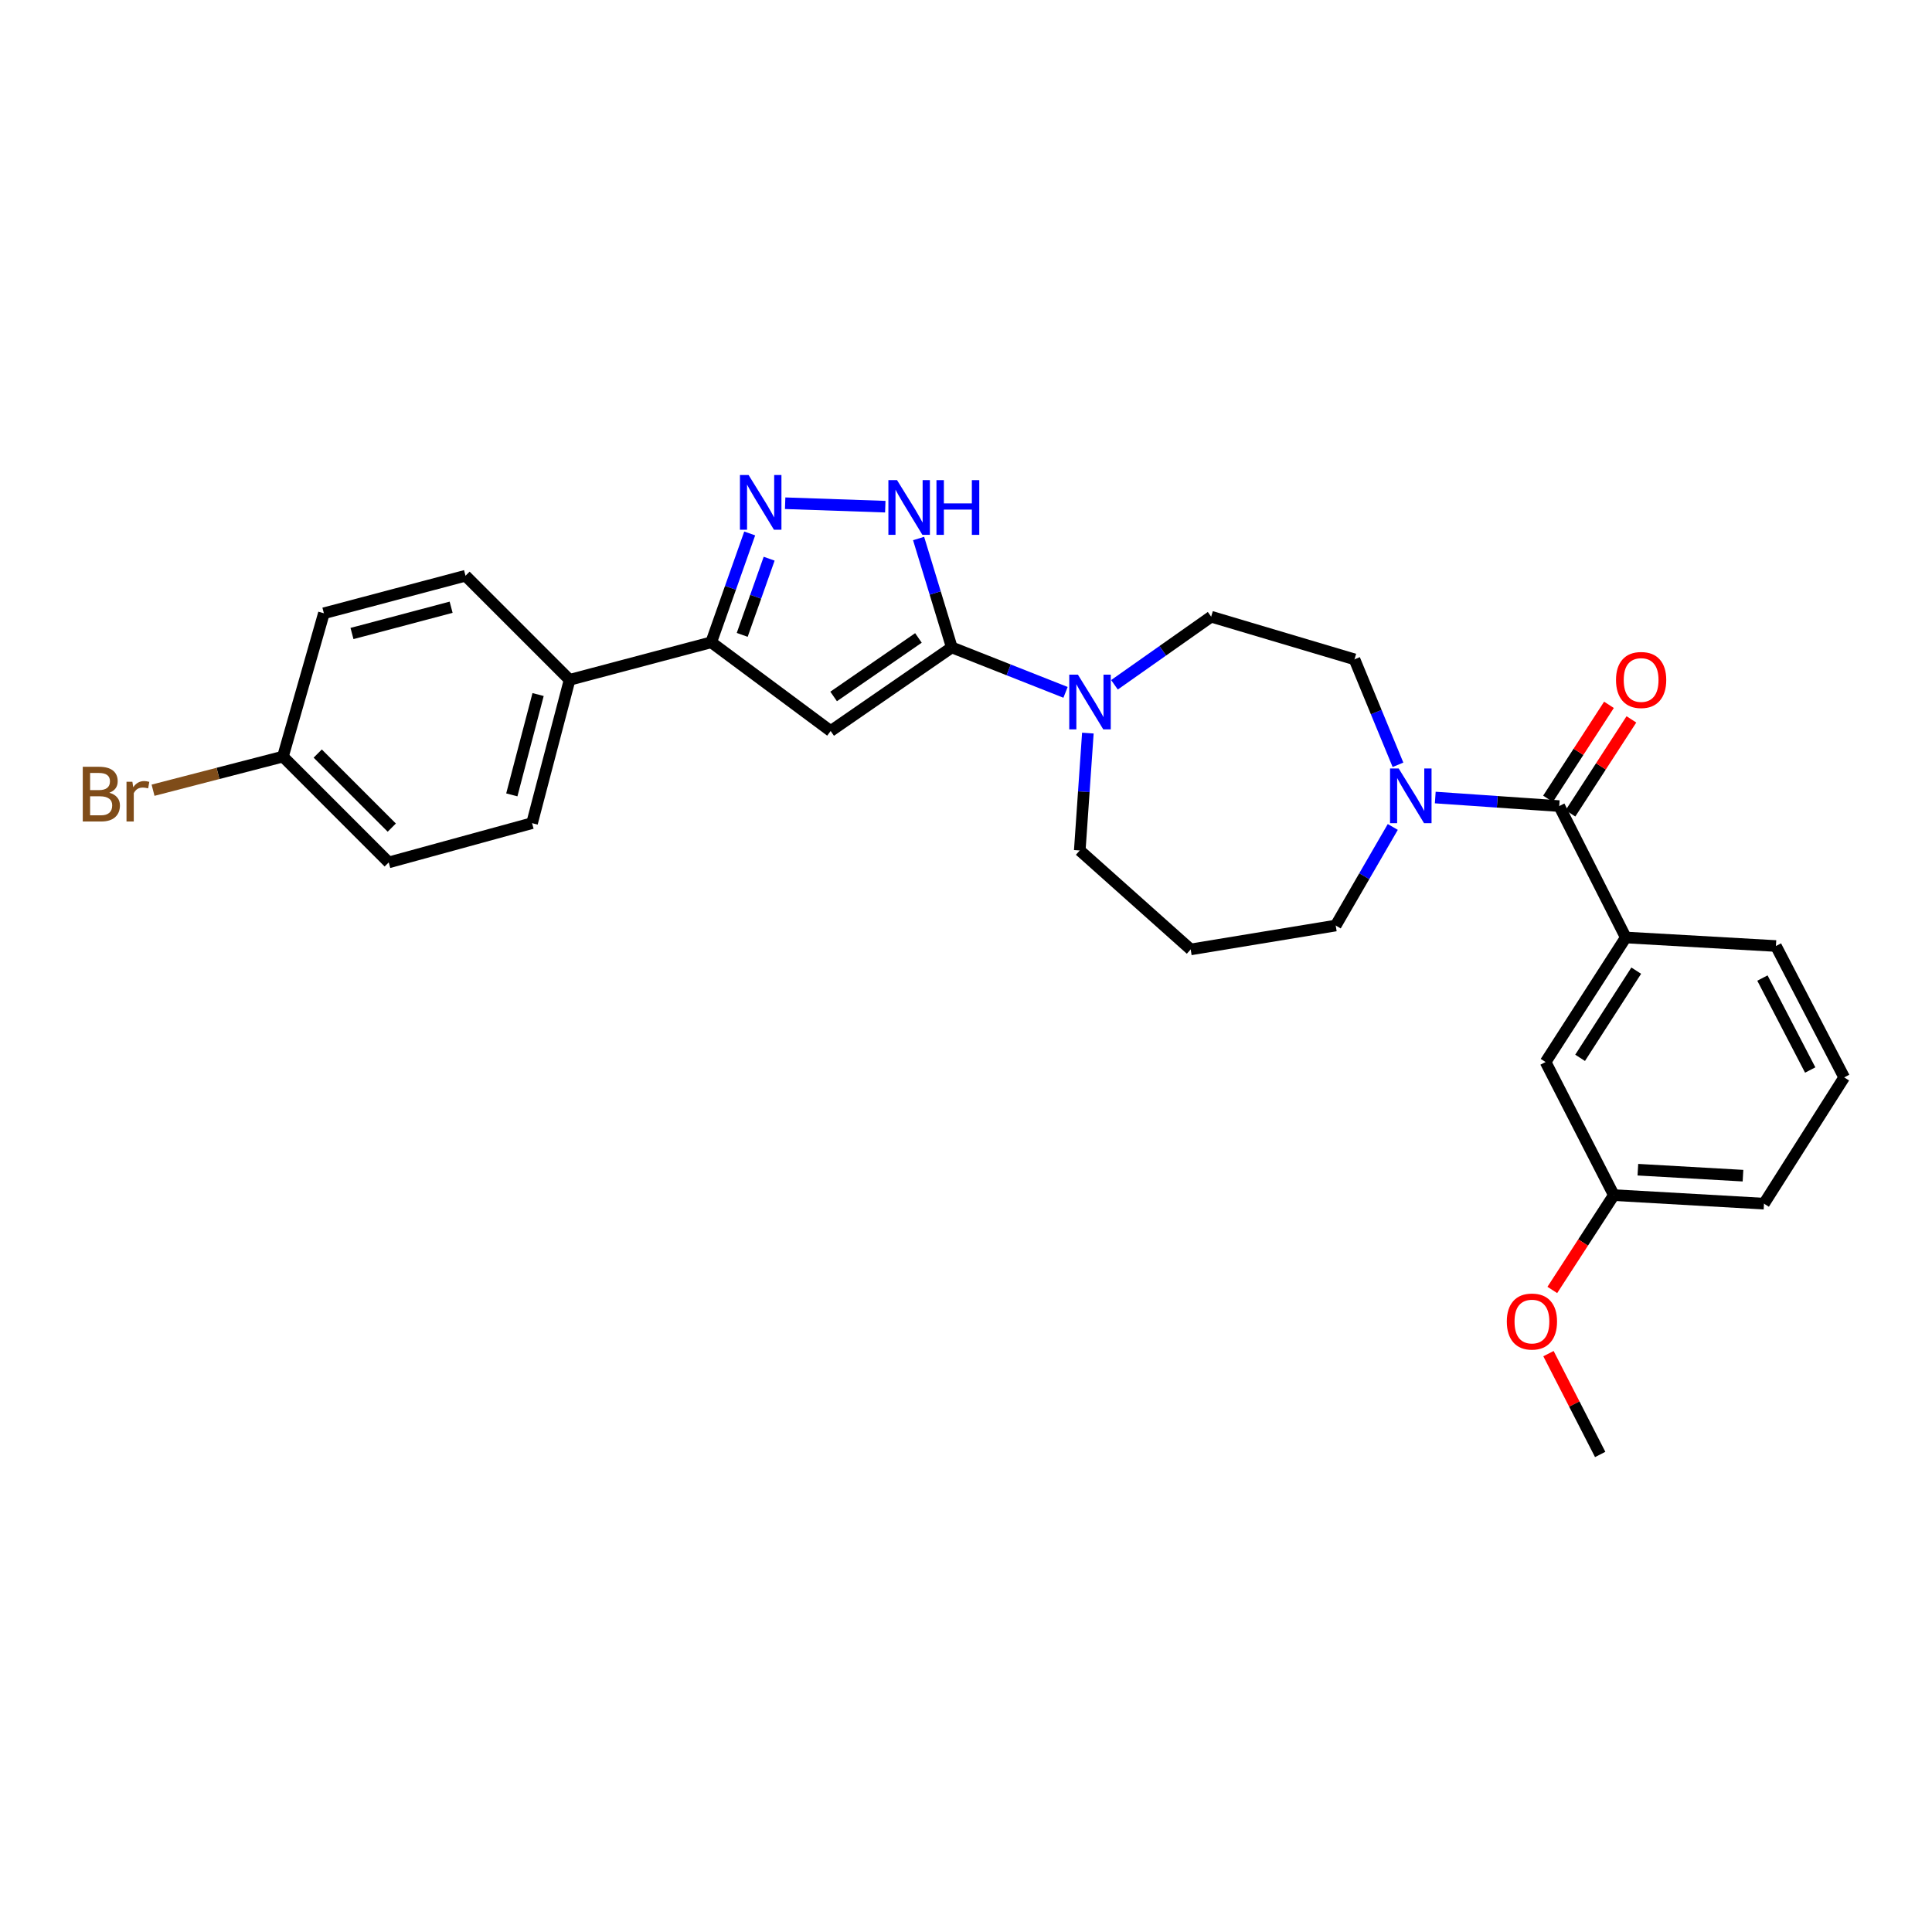 <?xml version='1.0' encoding='iso-8859-1'?>
<svg version='1.1' baseProfile='full'
              xmlns='http://www.w3.org/2000/svg'
                      xmlns:rdkit='http://www.rdkit.org/xml'
                      xmlns:xlink='http://www.w3.org/1999/xlink'
                  xml:space='preserve'
width='1000px' height='1000px' viewBox='0 0 1000 1000'>
<!-- END OF HEADER -->
<rect style='opacity:1.0;fill:#FFFFFF;stroke:none' width='1000' height='1000' x='0' y='0'> </rect>
<path class='bond-0' d='M 492.647,335.101 L 429.947,378.37' style='fill:none;fill-rule:evenodd;stroke:#000000;stroke-width:6px;stroke-linecap:butt;stroke-linejoin:miter;stroke-opacity:1' />
<path class='bond-0' d='M 475.378,330.196 L 431.488,360.484' style='fill:none;fill-rule:evenodd;stroke:#000000;stroke-width:6px;stroke-linecap:butt;stroke-linejoin:miter;stroke-opacity:1' />
<path class='bond-1' d='M 492.647,335.101 L 484.055,306.916' style='fill:none;fill-rule:evenodd;stroke:#000000;stroke-width:6px;stroke-linecap:butt;stroke-linejoin:miter;stroke-opacity:1' />
<path class='bond-1' d='M 484.055,306.916 L 475.464,278.731' style='fill:none;fill-rule:evenodd;stroke:#0000FF;stroke-width:6px;stroke-linecap:butt;stroke-linejoin:miter;stroke-opacity:1' />
<path class='bond-2' d='M 492.647,335.101 L 522.085,346.731' style='fill:none;fill-rule:evenodd;stroke:#000000;stroke-width:6px;stroke-linecap:butt;stroke-linejoin:miter;stroke-opacity:1' />
<path class='bond-2' d='M 522.085,346.731 L 551.522,358.36' style='fill:none;fill-rule:evenodd;stroke:#0000FF;stroke-width:6px;stroke-linecap:butt;stroke-linejoin:miter;stroke-opacity:1' />
<path class='bond-3' d='M 429.947,378.37 L 368.125,332.447' style='fill:none;fill-rule:evenodd;stroke:#000000;stroke-width:6px;stroke-linecap:butt;stroke-linejoin:miter;stroke-opacity:1' />
<path class='bond-4' d='M 406.394,260.468 L 458.225,262.253' style='fill:none;fill-rule:evenodd;stroke:#0000FF;stroke-width:6px;stroke-linecap:butt;stroke-linejoin:miter;stroke-opacity:1' />
<path class='bond-5' d='M 388.046,276.112 L 378.085,304.28' style='fill:none;fill-rule:evenodd;stroke:#0000FF;stroke-width:6px;stroke-linecap:butt;stroke-linejoin:miter;stroke-opacity:1' />
<path class='bond-5' d='M 378.085,304.28 L 368.125,332.447' style='fill:none;fill-rule:evenodd;stroke:#000000;stroke-width:6px;stroke-linecap:butt;stroke-linejoin:miter;stroke-opacity:1' />
<path class='bond-5' d='M 398.112,289.179 L 391.139,308.896' style='fill:none;fill-rule:evenodd;stroke:#0000FF;stroke-width:6px;stroke-linecap:butt;stroke-linejoin:miter;stroke-opacity:1' />
<path class='bond-5' d='M 391.139,308.896 L 384.167,328.613' style='fill:none;fill-rule:evenodd;stroke:#000000;stroke-width:6px;stroke-linecap:butt;stroke-linejoin:miter;stroke-opacity:1' />
<path class='bond-6' d='M 368.125,332.447 L 294.825,351.878' style='fill:none;fill-rule:evenodd;stroke:#000000;stroke-width:6px;stroke-linecap:butt;stroke-linejoin:miter;stroke-opacity:1' />
<path class='bond-7' d='M 807.054,417.232 L 774.971,415.018' style='fill:none;fill-rule:evenodd;stroke:#000000;stroke-width:6px;stroke-linecap:butt;stroke-linejoin:miter;stroke-opacity:1' />
<path class='bond-7' d='M 774.971,415.018 L 742.889,412.805' style='fill:none;fill-rule:evenodd;stroke:#0000FF;stroke-width:6px;stroke-linecap:butt;stroke-linejoin:miter;stroke-opacity:1' />
<path class='bond-8' d='M 807.054,417.232 L 841.5,485.239' style='fill:none;fill-rule:evenodd;stroke:#000000;stroke-width:6px;stroke-linecap:butt;stroke-linejoin:miter;stroke-opacity:1' />
<path class='bond-9' d='M 812.862,420.999 L 828.639,396.676' style='fill:none;fill-rule:evenodd;stroke:#000000;stroke-width:6px;stroke-linecap:butt;stroke-linejoin:miter;stroke-opacity:1' />
<path class='bond-9' d='M 828.639,396.676 L 844.417,372.353' style='fill:none;fill-rule:evenodd;stroke:#FF0000;stroke-width:6px;stroke-linecap:butt;stroke-linejoin:miter;stroke-opacity:1' />
<path class='bond-9' d='M 801.246,413.464 L 817.023,389.141' style='fill:none;fill-rule:evenodd;stroke:#000000;stroke-width:6px;stroke-linecap:butt;stroke-linejoin:miter;stroke-opacity:1' />
<path class='bond-9' d='M 817.023,389.141 L 832.8,364.818' style='fill:none;fill-rule:evenodd;stroke:#FF0000;stroke-width:6px;stroke-linecap:butt;stroke-linejoin:miter;stroke-opacity:1' />
<path class='bond-10' d='M 576.843,354.449 L 601.868,336.825' style='fill:none;fill-rule:evenodd;stroke:#0000FF;stroke-width:6px;stroke-linecap:butt;stroke-linejoin:miter;stroke-opacity:1' />
<path class='bond-10' d='M 601.868,336.825 L 626.893,319.201' style='fill:none;fill-rule:evenodd;stroke:#000000;stroke-width:6px;stroke-linecap:butt;stroke-linejoin:miter;stroke-opacity:1' />
<path class='bond-11' d='M 563.076,379.448 L 560.981,409.82' style='fill:none;fill-rule:evenodd;stroke:#0000FF;stroke-width:6px;stroke-linecap:butt;stroke-linejoin:miter;stroke-opacity:1' />
<path class='bond-11' d='M 560.981,409.82 L 558.885,440.193' style='fill:none;fill-rule:evenodd;stroke:#000000;stroke-width:6px;stroke-linecap:butt;stroke-linejoin:miter;stroke-opacity:1' />
<path class='bond-12' d='M 723.594,395.861 L 712.335,368.569' style='fill:none;fill-rule:evenodd;stroke:#0000FF;stroke-width:6px;stroke-linecap:butt;stroke-linejoin:miter;stroke-opacity:1' />
<path class='bond-12' d='M 712.335,368.569 L 701.077,341.278' style='fill:none;fill-rule:evenodd;stroke:#000000;stroke-width:6px;stroke-linecap:butt;stroke-linejoin:miter;stroke-opacity:1' />
<path class='bond-13' d='M 720.903,428.031 L 706.132,453.543' style='fill:none;fill-rule:evenodd;stroke:#0000FF;stroke-width:6px;stroke-linecap:butt;stroke-linejoin:miter;stroke-opacity:1' />
<path class='bond-13' d='M 706.132,453.543 L 691.362,479.054' style='fill:none;fill-rule:evenodd;stroke:#000000;stroke-width:6px;stroke-linecap:butt;stroke-linejoin:miter;stroke-opacity:1' />
<path class='bond-14' d='M 841.5,485.239 L 799.992,549.708' style='fill:none;fill-rule:evenodd;stroke:#000000;stroke-width:6px;stroke-linecap:butt;stroke-linejoin:miter;stroke-opacity:1' />
<path class='bond-14' d='M 846.915,502.405 L 817.86,547.533' style='fill:none;fill-rule:evenodd;stroke:#000000;stroke-width:6px;stroke-linecap:butt;stroke-linejoin:miter;stroke-opacity:1' />
<path class='bond-15' d='M 841.5,485.239 L 919.215,489.654' style='fill:none;fill-rule:evenodd;stroke:#000000;stroke-width:6px;stroke-linecap:butt;stroke-linejoin:miter;stroke-opacity:1' />
<path class='bond-16' d='M 294.825,351.878 L 275.394,426.062' style='fill:none;fill-rule:evenodd;stroke:#000000;stroke-width:6px;stroke-linecap:butt;stroke-linejoin:miter;stroke-opacity:1' />
<path class='bond-16' d='M 278.516,359.497 L 264.914,411.426' style='fill:none;fill-rule:evenodd;stroke:#000000;stroke-width:6px;stroke-linecap:butt;stroke-linejoin:miter;stroke-opacity:1' />
<path class='bond-17' d='M 294.825,351.878 L 240.948,298.001' style='fill:none;fill-rule:evenodd;stroke:#000000;stroke-width:6px;stroke-linecap:butt;stroke-linejoin:miter;stroke-opacity:1' />
<path class='bond-18' d='M 626.893,319.201 L 701.077,341.278' style='fill:none;fill-rule:evenodd;stroke:#000000;stroke-width:6px;stroke-linecap:butt;stroke-linejoin:miter;stroke-opacity:1' />
<path class='bond-19' d='M 799.992,549.708 L 835.315,618.592' style='fill:none;fill-rule:evenodd;stroke:#000000;stroke-width:6px;stroke-linecap:butt;stroke-linejoin:miter;stroke-opacity:1' />
<path class='bond-20' d='M 275.394,426.062 L 201.202,446.378' style='fill:none;fill-rule:evenodd;stroke:#000000;stroke-width:6px;stroke-linecap:butt;stroke-linejoin:miter;stroke-opacity:1' />
<path class='bond-21' d='M 240.948,298.001 L 167.648,317.432' style='fill:none;fill-rule:evenodd;stroke:#000000;stroke-width:6px;stroke-linecap:butt;stroke-linejoin:miter;stroke-opacity:1' />
<path class='bond-21' d='M 233.501,314.3 L 182.191,327.901' style='fill:none;fill-rule:evenodd;stroke:#000000;stroke-width:6px;stroke-linecap:butt;stroke-linejoin:miter;stroke-opacity:1' />
<path class='bond-22' d='M 616.293,491.416 L 558.885,440.193' style='fill:none;fill-rule:evenodd;stroke:#000000;stroke-width:6px;stroke-linecap:butt;stroke-linejoin:miter;stroke-opacity:1' />
<path class='bond-23' d='M 616.293,491.416 L 691.362,479.054' style='fill:none;fill-rule:evenodd;stroke:#000000;stroke-width:6px;stroke-linecap:butt;stroke-linejoin:miter;stroke-opacity:1' />
<path class='bond-24' d='M 146.448,391.616 L 167.648,317.432' style='fill:none;fill-rule:evenodd;stroke:#000000;stroke-width:6px;stroke-linecap:butt;stroke-linejoin:miter;stroke-opacity:1' />
<path class='bond-25' d='M 146.448,391.616 L 112.833,400.317' style='fill:none;fill-rule:evenodd;stroke:#000000;stroke-width:6px;stroke-linecap:butt;stroke-linejoin:miter;stroke-opacity:1' />
<path class='bond-25' d='M 112.833,400.317 L 79.218,409.018' style='fill:none;fill-rule:evenodd;stroke:#7F4C19;stroke-width:6px;stroke-linecap:butt;stroke-linejoin:miter;stroke-opacity:1' />
<path class='bond-26' d='M 146.448,391.616 L 201.202,446.378' style='fill:none;fill-rule:evenodd;stroke:#000000;stroke-width:6px;stroke-linecap:butt;stroke-linejoin:miter;stroke-opacity:1' />
<path class='bond-26' d='M 164.453,390.041 L 202.78,428.373' style='fill:none;fill-rule:evenodd;stroke:#000000;stroke-width:6px;stroke-linecap:butt;stroke-linejoin:miter;stroke-opacity:1' />
<path class='bond-27' d='M 835.315,618.592 L 819.395,643.135' style='fill:none;fill-rule:evenodd;stroke:#000000;stroke-width:6px;stroke-linecap:butt;stroke-linejoin:miter;stroke-opacity:1' />
<path class='bond-27' d='M 819.395,643.135 L 803.475,667.679' style='fill:none;fill-rule:evenodd;stroke:#FF0000;stroke-width:6px;stroke-linecap:butt;stroke-linejoin:miter;stroke-opacity:1' />
<path class='bond-28' d='M 835.315,618.592 L 913.038,623.008' style='fill:none;fill-rule:evenodd;stroke:#000000;stroke-width:6px;stroke-linecap:butt;stroke-linejoin:miter;stroke-opacity:1' />
<path class='bond-28' d='M 847.759,605.431 L 902.165,608.522' style='fill:none;fill-rule:evenodd;stroke:#000000;stroke-width:6px;stroke-linecap:butt;stroke-linejoin:miter;stroke-opacity:1' />
<path class='bond-29' d='M 919.215,489.654 L 954.545,557.654' style='fill:none;fill-rule:evenodd;stroke:#000000;stroke-width:6px;stroke-linecap:butt;stroke-linejoin:miter;stroke-opacity:1' />
<path class='bond-29' d='M 912.228,506.238 L 936.959,553.838' style='fill:none;fill-rule:evenodd;stroke:#000000;stroke-width:6px;stroke-linecap:butt;stroke-linejoin:miter;stroke-opacity:1' />
<path class='bond-30' d='M 801.486,700.641 L 814.87,726.736' style='fill:none;fill-rule:evenodd;stroke:#FF0000;stroke-width:6px;stroke-linecap:butt;stroke-linejoin:miter;stroke-opacity:1' />
<path class='bond-30' d='M 814.87,726.736 L 828.254,752.83' style='fill:none;fill-rule:evenodd;stroke:#000000;stroke-width:6px;stroke-linecap:butt;stroke-linejoin:miter;stroke-opacity:1' />
<path class='bond-31' d='M 954.545,557.654 L 913.038,623.008' style='fill:none;fill-rule:evenodd;stroke:#000000;stroke-width:6px;stroke-linecap:butt;stroke-linejoin:miter;stroke-opacity:1' />
<path  class='atom-2' d='M 387.472 245.872
L 396.752 260.872
Q 397.672 262.352, 399.152 265.032
Q 400.632 267.712, 400.712 267.872
L 400.712 245.872
L 404.472 245.872
L 404.472 274.192
L 400.592 274.192
L 390.632 257.792
Q 389.472 255.872, 388.232 253.672
Q 387.032 251.472, 386.672 250.792
L 386.672 274.192
L 382.992 274.192
L 382.992 245.872
L 387.472 245.872
' fill='#0000FF'/>
<path  class='atom-3' d='M 464.31 248.518
L 473.59 263.518
Q 474.51 264.998, 475.99 267.678
Q 477.47 270.358, 477.55 270.518
L 477.55 248.518
L 481.31 248.518
L 481.31 276.838
L 477.43 276.838
L 467.47 260.438
Q 466.31 258.518, 465.07 256.318
Q 463.87 254.118, 463.51 253.438
L 463.51 276.838
L 459.83 276.838
L 459.83 248.518
L 464.31 248.518
' fill='#0000FF'/>
<path  class='atom-3' d='M 484.71 248.518
L 488.55 248.518
L 488.55 260.558
L 503.03 260.558
L 503.03 248.518
L 506.87 248.518
L 506.87 276.838
L 503.03 276.838
L 503.03 263.758
L 488.55 263.758
L 488.55 276.838
L 484.71 276.838
L 484.71 248.518
' fill='#0000FF'/>
<path  class='atom-6' d='M 557.925 349.203
L 567.205 364.203
Q 568.125 365.683, 569.605 368.363
Q 571.085 371.043, 571.165 371.203
L 571.165 349.203
L 574.925 349.203
L 574.925 377.523
L 571.045 377.523
L 561.085 361.123
Q 559.925 359.203, 558.685 357.003
Q 557.485 354.803, 557.125 354.123
L 557.125 377.523
L 553.445 377.523
L 553.445 349.203
L 557.925 349.203
' fill='#0000FF'/>
<path  class='atom-7' d='M 723.963 397.772
L 733.243 412.772
Q 734.163 414.252, 735.643 416.932
Q 737.123 419.612, 737.203 419.772
L 737.203 397.772
L 740.963 397.772
L 740.963 426.092
L 737.083 426.092
L 727.123 409.692
Q 725.963 407.772, 724.723 405.572
Q 723.523 403.372, 723.163 402.692
L 723.163 426.092
L 719.483 426.092
L 719.483 397.772
L 723.963 397.772
' fill='#0000FF'/>
<path  class='atom-12' d='M 836.446 351.958
Q 836.446 345.158, 839.806 341.358
Q 843.166 337.558, 849.446 337.558
Q 855.726 337.558, 859.086 341.358
Q 862.446 345.158, 862.446 351.958
Q 862.446 358.838, 859.046 362.758
Q 855.646 366.638, 849.446 366.638
Q 843.206 366.638, 839.806 362.758
Q 836.446 358.878, 836.446 351.958
M 849.446 363.438
Q 853.766 363.438, 856.086 360.558
Q 858.446 357.638, 858.446 351.958
Q 858.446 346.398, 856.086 343.598
Q 853.766 340.758, 849.446 340.758
Q 845.126 340.758, 842.766 343.558
Q 840.446 346.358, 840.446 351.958
Q 840.446 357.678, 842.766 360.558
Q 845.126 363.438, 849.446 363.438
' fill='#FF0000'/>
<path  class='atom-23' d='M 56.599 410.327
Q 59.319 411.087, 60.679 412.767
Q 62.08 414.407, 62.08 416.847
Q 62.08 420.767, 59.559 423.007
Q 57.08 425.207, 52.359 425.207
L 42.84 425.207
L 42.84 396.887
L 51.2 396.887
Q 56.039 396.887, 58.48 398.847
Q 60.919 400.807, 60.919 404.407
Q 60.919 408.687, 56.599 410.327
M 46.639 400.087
L 46.639 408.967
L 51.2 408.967
Q 53.999 408.967, 55.44 407.847
Q 56.919 406.687, 56.919 404.407
Q 56.919 400.087, 51.2 400.087
L 46.639 400.087
M 52.359 422.007
Q 55.12 422.007, 56.599 420.687
Q 58.08 419.367, 58.08 416.847
Q 58.08 414.527, 56.44 413.367
Q 54.84 412.167, 51.76 412.167
L 46.639 412.167
L 46.639 422.007
L 52.359 422.007
' fill='#7F4C19'/>
<path  class='atom-23' d='M 68.519 404.647
L 68.96 407.487
Q 71.12 404.287, 74.639 404.287
Q 75.76 404.287, 77.279 404.687
L 76.68 408.047
Q 74.96 407.647, 73.999 407.647
Q 72.32 407.647, 71.2 408.327
Q 70.12 408.967, 69.24 410.527
L 69.24 425.207
L 65.48 425.207
L 65.48 404.647
L 68.519 404.647
' fill='#7F4C19'/>
<path  class='atom-25' d='M 779.923 684.026
Q 779.923 677.226, 783.283 673.426
Q 786.643 669.626, 792.923 669.626
Q 799.203 669.626, 802.563 673.426
Q 805.923 677.226, 805.923 684.026
Q 805.923 690.906, 802.523 694.826
Q 799.123 698.706, 792.923 698.706
Q 786.683 698.706, 783.283 694.826
Q 779.923 690.946, 779.923 684.026
M 792.923 695.506
Q 797.243 695.506, 799.563 692.626
Q 801.923 689.706, 801.923 684.026
Q 801.923 678.466, 799.563 675.666
Q 797.243 672.826, 792.923 672.826
Q 788.603 672.826, 786.243 675.626
Q 783.923 678.426, 783.923 684.026
Q 783.923 689.746, 786.243 692.626
Q 788.603 695.506, 792.923 695.506
' fill='#FF0000'/>
</svg>
